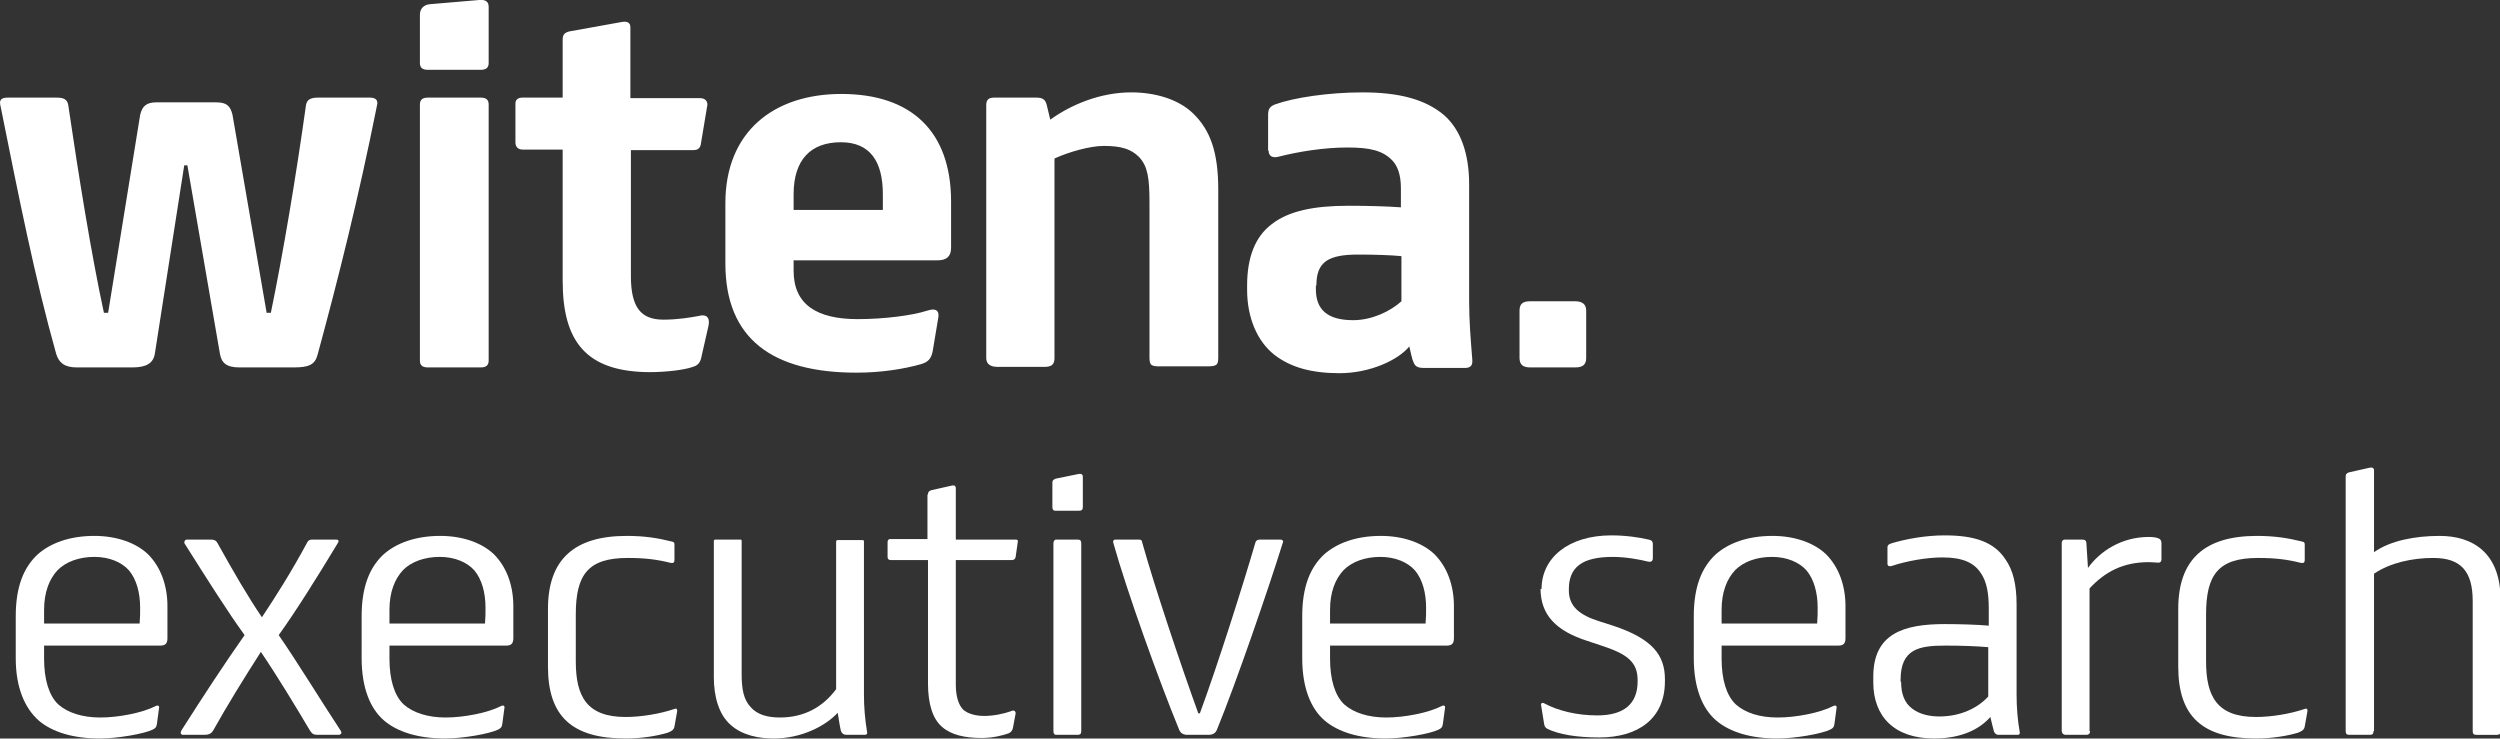 <?xml version="1.0" encoding="utf-8"?>
<!-- Generator: Adobe Illustrator 25.4.1, SVG Export Plug-In . SVG Version: 6.00 Build 0)  -->
<svg version="1.1" xmlns="http://www.w3.org/2000/svg" xmlns:xlink="http://www.w3.org/1999/xlink" x="0px" y="0px"
	 viewBox="0 0 476.3 140.7" style="enable-background:new 0 0 476.3 140.7;" xml:space="preserve">
<rect x="0" y="0" width="476.3" height="140.7" fill="#333333" stroke="none"/>
<style type="text/css">
	.st0{fill:#FFFFFF;}
</style>
<g id="Ebene_1">
	<path class="st0" d="M291.5,57.4c-1.4,0-2,0.5-2,1.8v9c0,1.2,0.6,1.8,2,1.8h8.6c1.3,0,2.1-0.4,2.1-1.8v-9c0-1.3-0.8-1.8-2.1-1.8
		H291.5z M250.8,54.4c0-2.2,0.5-3.7,1.9-4.7c1.4-0.9,3.3-1.2,6.1-1.2c3.1,0,6.2,0.1,8.2,0.3v8.6c-2.1,1.9-5.6,3.6-9.2,3.6
		c-5,0-7.1-2.1-7.1-5.9V54.4z M241.7,28.7c0,1.1,0.8,1.5,2.1,1.1c3.6-0.9,8.4-1.7,12.9-1.7c4.4,0,6.7,0.6,8.5,2.4
		c1,1,1.7,2.7,1.7,5.3v3.7c-2.6-0.2-6.5-0.3-10-0.3c-6.6,0-11.4,1-14.6,3.5c-3.2,2.4-4.7,6.4-4.7,11.7v0.8c0,5.3,1.9,9.8,5.2,12.4
		c3.1,2.4,7.1,3.5,12.4,3.5c5.8,0,11.2-2.5,13.3-5.1c0.3,1.2,0.5,2.4,0.8,3c0.3,0.8,0.8,1.1,2,1.1h7.8c1.1,0,1.5-0.5,1.4-1.6
		c-0.3-3.8-0.6-7.3-0.6-11.1V35.1c0-6-1.7-10.4-4.7-13.1c-3.6-3.1-8.7-4.4-15.6-4.4c-6.5,0-13.1,1-16.7,2.3c-1,0.4-1.3,0.9-1.3,2
		V28.7z M199.4,19.9c-0.3-1-0.8-1.3-2-1.3h-8c-0.9,0-1.5,0.3-1.5,1.4v48.2c0,1.1,0.7,1.7,2.2,1.7h8.9c1.5,0,1.9-0.6,1.9-1.7v-38
		c2.6-1.2,6.7-2.4,9.4-2.4c3.3,0,5.2,0.6,6.7,2.1c1.7,1.8,2,4.1,2,8.8v29.4c0,1.6,0.4,1.7,2.2,1.7h8.6c2,0,2.3-0.2,2.3-1.7V36.1
		c0-7.1-1.5-11.3-4.8-14.5c-2.8-2.7-7.2-4-11.8-4c-5.8,0-11.4,2.3-15.4,5.2L199.4,19.9z M151.2,37c0-6.6,3.3-9.9,9-9.9
		c5.6,0,8,3.7,8,9.9v3h-17V37z M138.2,50.2c0,14.4,9,20.8,25,20.8c4.7,0,9-0.7,12.2-1.6c1.4-0.4,2-1,2.3-2.5l1-6
		c0.4-1.7-0.3-2.3-2.1-1.7c-2.8,0.9-8.1,1.6-13.2,1.6c-7.8,0-12.2-2.8-12.2-9.2v-2h27.4c1.8,0,2.6-0.8,2.6-2.4v-8.8
		c0-13.4-7.6-20.5-20.9-20.5c-12.9,0-22.1,7.2-22.1,20.8V50.2z M108.4,6c-1,0.3-1.2,0.7-1.2,1.7v10.9h-7.7c-0.8,0-1.3,0.4-1.3,1.1
		v7.4c0,0.9,0.5,1.4,1.4,1.4h7.6v25c0,11.5,4.4,17.4,16.7,17.4c2.8,0,6.5-0.4,8.1-1c1.1-0.3,1.5-1,1.7-2.2L135,62
		c0.3-1.6-0.5-2.2-1.9-1.8c-1.6,0.3-4,0.7-6.7,0.7c-4.2,0-6.2-2.2-6.2-8.3v-24h11.9c0.8,0,1.2-0.3,1.4-1l1.2-7.2
		c0.3-1-0.3-1.7-1.3-1.7h-13.3V5.2c0-0.9-0.6-1.2-1.7-1L108.4,6z M81.5,18.6c-1,0-1.5,0.4-1.5,1.3v48.8c0,0.9,0.5,1.3,1.5,1.3h10.1
		c1,0,1.5-0.4,1.5-1.3V19.9c0-0.9-0.5-1.3-1.5-1.3H81.5z M81.9,0.8c-1.1,0.1-1.9,0.8-1.9,2V12c0,0.9,0.5,1.3,1.5,1.3h10.1
		c1,0,1.5-0.4,1.5-1.3V1.3c0-1-0.6-1.4-1.8-1.3L81.9,0.8z M1.4,18.6c-1.2,0-1.6,0.5-1.3,1.6c3.5,17.4,6.5,32.6,10.6,47.2
		c0.5,1.7,1.6,2.6,3.9,2.6h10.6c2.7,0,4-0.8,4.3-2.6l5.6-35.9h0.6l6.2,35.9c0.3,1.7,1.2,2.6,3.7,2.6H56c2.8,0,4-0.5,4.5-2.4
		c4-14.7,7.8-29.9,11.3-47.4c0.3-1-0.1-1.6-1.3-1.6h-9.9c-1.3,0-2.1,0.3-2.3,1.4c-1.9,13.6-4.4,28.5-6.7,39.6h-0.8l-6.5-37.7
		c-0.4-1.7-1.1-2.4-3.1-2.4H29.8c-1.9,0-2.7,0.7-3.1,2.4l-6.1,37.7h-0.8C17.4,48.5,15,33.6,13,20c-0.2-1.1-0.9-1.4-2.2-1.4H1.4z"/>
	<g>
		<path class="st0" d="M3,117.4c0-5.6,1.5-9.3,4.2-11.8c2.4-2.1,6-3.5,10.8-3.5c4.2,0,7.9,1.3,10.2,3.5c2.4,2.4,3.7,5.9,3.7,9.9v6.1
			c0,1.1-0.5,1.4-1.4,1.4H8.4v2.5c0,3.9,0.9,7,2.7,8.7c1.8,1.6,4.6,2.5,8,2.5c3.5,0,8.1-0.9,10.6-2.2c0.4-0.2,0.7,0,0.6,0.4l-0.4,3
			c-0.1,0.6-0.2,0.8-0.8,1.1c-1.6,0.8-6.7,1.7-10.1,1.7c-5,0-9-1.2-11.6-3.4C4.7,134.9,3,131,3,125.4V117.4z M8.4,118.8h18.2
			c0.1-1.1,0.1-2,0.1-3c0-2.9-0.7-5.4-2.1-7.1c-1.4-1.6-3.8-2.6-6.6-2.6c-2.9,0-5.4,0.9-7,2.5c-1.6,1.7-2.6,4.2-2.6,7.6V118.8z"/>
		<path class="st0" d="M40.1,102.8c0.6,0,1,0.1,1.3,0.6c3,5.4,5.9,10.4,8.5,14.2c2.6-3.9,5.7-8.8,8.6-14.2c0.3-0.6,0.7-0.6,1.1-0.6
			H64c0.3,0,0.7,0.1,0.4,0.6c-4.1,6.8-8.2,13.3-11.3,17.6c3.4,4.9,8.3,12.9,11.8,18.2c0.3,0.4,0.1,0.8-0.4,0.8h-3.9
			c-0.8,0-1.1-0.1-1.6-0.9c-2.6-4.4-6.3-10.5-9.3-14.9c-3.2,5-6.3,10-9.1,15c-0.4,0.7-1.1,0.8-1.7,0.8h-4c-0.5,0-0.6-0.4-0.3-0.9
			c4.2-6.6,8.2-12.7,12-18.1c-3.2-4.4-7.3-10.9-11.4-17.4c-0.2-0.3,0-0.8,0.4-0.8H40.1z"/>
		<path class="st0" d="M68.9,117.4c0-5.6,1.5-9.3,4.2-11.8c2.4-2.1,6-3.5,10.8-3.5c4.2,0,7.9,1.3,10.2,3.5c2.4,2.4,3.7,5.9,3.7,9.9
			v6.1c0,1.1-0.5,1.4-1.4,1.4H74.2v2.5c0,3.9,0.9,7,2.7,8.7c1.8,1.6,4.6,2.5,8,2.5c3.5,0,8.1-0.9,10.6-2.2c0.4-0.2,0.7,0,0.6,0.4
			l-0.4,3c-0.1,0.6-0.2,0.8-0.8,1.1c-1.6,0.8-6.7,1.7-10.1,1.7c-5,0-9-1.2-11.6-3.4c-2.7-2.3-4.3-6.3-4.3-11.9V117.4z M74.2,118.8
			h18.2c0.1-1.1,0.1-2,0.1-3c0-2.9-0.7-5.4-2.1-7.1c-1.4-1.6-3.8-2.6-6.6-2.6c-2.9,0-5.4,0.9-7,2.5c-1.6,1.7-2.6,4.2-2.6,7.6V118.8z
			"/>
		<path class="st0" d="M109.7,126c0,6.7,2.1,10.6,9.5,10.6c3,0,6.5-0.6,9.2-1.5c0.4-0.2,0.7-0.1,0.6,0.5l-0.5,2.8
			c-0.1,0.6-0.5,0.9-1.3,1.2c-2,0.6-4.9,1.1-8,1.1c-10.2,0-14.8-4.2-14.8-13.7V116c0-9.5,5.1-13.9,15-13.9c3.4,0,5.9,0.4,8.7,1.1
			c0.4,0.1,0.4,0.3,0.4,0.7v2.7c0,0.5-0.1,0.8-0.9,0.6c-2.4-0.6-4.7-0.9-8-0.9c-7.6,0-9.9,3.2-9.9,10.8V126z"/>
		<path class="st0" d="M164.6,132.4c0,2.3,0.2,4.7,0.6,7.1c0.1,0.4-0.2,0.5-0.5,0.5h-3.4c-0.5,0-0.9-0.2-1.1-0.8
			c-0.2-0.8-0.4-2.2-0.6-3.4c-2.3,2.5-6.9,4.9-12.2,4.9c-2.8,0-6-0.6-8.2-2.6c-2.3-2-3.2-5.5-3.2-9.1v-25.9c0-0.2,0.1-0.3,0.3-0.3
			h4.7c0.3,0,0.3,0.1,0.3,0.3v25.3c0,3,0.4,4.9,1.7,6.3c1.3,1.5,3.3,2,5.6,2c4.6,0,8.2-2,10.7-5.4v-28.1c0-0.2,0.1-0.3,0.3-0.3h4.7
			c0.3,0,0.3,0.1,0.3,0.3V132.4z"/>
		<path class="st0" d="M176.8,94.2c0-0.4,0.1-0.6,0.6-0.8l4-0.9c0.4-0.1,0.7,0.1,0.7,0.5v9.8h11.4c0.3,0,0.5,0.1,0.4,0.5l-0.4,2.8
			c-0.1,0.5-0.4,0.6-0.8,0.6h-10.6v23.8c0,2.3,0.6,3.9,1.4,4.7c0.9,0.8,2.4,1.2,4,1.2c1.8,0,3.7-0.4,5.1-0.9c0.6-0.3,0.9,0,0.9,0.4
			l-0.5,2.7c-0.1,0.6-0.4,0.9-0.8,1.1c-1.1,0.4-3,0.9-5.2,0.9c-3.2,0-5.8-0.6-7.5-2.1c-1.8-1.5-2.7-4.4-2.7-8.3v-23.5h-7.1
			c-0.4,0-0.6-0.2-0.6-0.6v-2.8c0-0.4,0.2-0.6,0.5-0.6h7.1V94.2z"/>
		<path class="st0" d="M200.5,92c0-0.4,0.1-0.6,0.6-0.8l4.4-0.9c0.5-0.1,0.8,0.1,0.8,0.5v5.8c0,0.5-0.2,0.7-0.7,0.7H201
			c-0.3,0-0.5-0.2-0.5-0.7V92z M206,139.3c0,0.5-0.2,0.7-0.7,0.7h-4.1c-0.3,0-0.5-0.2-0.5-0.7v-35.8c0-0.5,0.3-0.7,0.5-0.7h4.1
			c0.5,0,0.7,0.2,0.7,0.7V139.3z"/>
		<path class="st0" d="M217,102.8c0.4,0,0.6,0.2,0.6,0.5c2.4,8.6,7.4,23.5,10.7,32.6h0.3c3.4-9.2,8.3-24.7,10.6-32.6
			c0.1-0.3,0.4-0.5,0.8-0.5h4c0.3,0,0.6,0.3,0.4,0.6c-2.7,8.7-8.9,26.7-12.5,35.5c-0.3,0.8-0.8,1.1-1.7,1.1h-3.9
			c-0.9,0-1.4-0.3-1.7-1.1c-3.7-9-9.9-26.2-12.5-35.5c-0.1-0.4,0.1-0.6,0.4-0.6H217z"/>
		<path class="st0" d="M248.1,117.4c0-5.6,1.5-9.3,4.2-11.8c2.4-2.1,6-3.5,10.8-3.5c4.2,0,7.9,1.3,10.2,3.5c2.4,2.4,3.7,5.9,3.7,9.9
			v6.1c0,1.1-0.5,1.4-1.4,1.4h-22.2v2.5c0,3.9,0.9,7,2.7,8.7c1.8,1.6,4.6,2.5,8,2.5c3.5,0,8.1-0.9,10.6-2.2c0.4-0.2,0.7,0,0.6,0.4
			l-0.4,3c-0.1,0.6-0.2,0.8-0.8,1.1c-1.6,0.8-6.7,1.7-10.1,1.7c-5,0-9-1.2-11.6-3.4c-2.7-2.3-4.3-6.3-4.3-11.9V117.4z M253.4,118.8
			h18.2c0.1-1.1,0.1-2,0.1-3c0-2.9-0.7-5.4-2.1-7.1c-1.4-1.6-3.8-2.6-6.6-2.6c-2.9,0-5.4,0.9-7,2.5c-1.6,1.7-2.6,4.2-2.6,7.6V118.8z
			"/>
		<path class="st0" d="M293.7,112.2c0-5.9,5.1-10.2,13.3-10.2c2.8,0,5.4,0.4,7.1,0.8c0.5,0.1,0.8,0.3,0.8,0.9v2.6
			c0,0.7-0.4,0.8-0.9,0.7c-1.6-0.4-4.2-0.9-6.8-0.9c-2.8,0-5,0.5-6.3,1.5c-1.5,1.1-2,2.8-2,4.6v0.3c0,3,2,4.7,5.9,5.9l2.5,0.8
			c7.6,2.5,9.9,5.7,9.9,10.2v0.4c0,7.2-5.2,10.7-12.5,10.7c-4.4,0-7.7-0.6-9.8-1.6c-0.4-0.2-0.6-0.4-0.7-0.9l-0.6-3.7
			c-0.1-0.3,0.3-0.5,0.6-0.3c2.6,1.4,6.2,2.3,10.1,2.3c5.1,0,7.7-2.2,7.7-6.5v-0.2c0-3.5-2-5-6.9-6.6l-2.7-0.9
			c-5.9-1.9-8.9-4.9-8.9-10V112.2z"/>
		<path class="st0" d="M322.7,117.4c0-5.6,1.5-9.3,4.2-11.8c2.4-2.1,6-3.5,10.8-3.5c4.2,0,7.9,1.3,10.2,3.5c2.4,2.4,3.7,5.9,3.7,9.9
			v6.1c0,1.1-0.5,1.4-1.4,1.4H328v2.5c0,3.9,0.9,7,2.7,8.7c1.8,1.6,4.5,2.5,8,2.5c3.5,0,8.1-0.9,10.6-2.2c0.4-0.2,0.7,0,0.6,0.4
			l-0.4,3c-0.1,0.6-0.2,0.8-0.8,1.1c-1.6,0.8-6.7,1.7-10.1,1.7c-5,0-9-1.2-11.6-3.4c-2.7-2.3-4.3-6.3-4.3-11.9V117.4z M328,118.8
			h18.2c0.1-1.1,0.1-2,0.1-3c0-2.9-0.7-5.4-2.1-7.1c-1.4-1.6-3.8-2.6-6.6-2.6c-2.9,0-5.4,0.9-7,2.5c-1.6,1.7-2.6,4.2-2.6,7.6V118.8z
			"/>
		<path class="st0" d="M359.6,104.3c0-0.3,0.1-0.6,0.8-0.8c2.7-0.8,6.4-1.5,10.1-1.5c5.6,0,9.4,1.2,11.6,4.6c1.4,2,2.1,4.7,2.1,8.6
			v17.2c0,2.3,0.2,4.9,0.6,7.1c0.1,0.5-0.3,0.5-0.5,0.5h-3.6c-0.3,0-0.6-0.2-0.8-0.6c-0.2-0.7-0.4-1.6-0.7-2.8
			c-2,2.3-5.5,4.1-10.7,4.1c-7.6,0-11.6-4.2-11.6-10.7v-1.1c0-8.2,5.8-10,13.6-10c2.7,0,6.2,0.1,8.4,0.3v-3.3c0-2.9-0.4-5.1-1.5-6.7
			c-1.3-2-3.5-3-7.3-3c-3.1,0-6.9,0.7-9.6,1.6c-0.6,0.2-0.9,0-0.9-0.4V104.3z M362.2,129.9c0,2.2,0.6,4,2.1,5.1
			c1.3,1,3.1,1.5,5.2,1.5c4,0,7.3-1.6,9.3-3.8v-9.4c-2.3-0.2-5.1-0.3-8.2-0.3c-4.9,0-8.5,0.6-8.5,6.5V129.9z"/>
		<path class="st0" d="M398.2,139.3c0,0.5-0.3,0.7-0.7,0.7h-3.9c-0.5,0-0.8-0.3-0.8-0.8v-35.8c0-0.4,0.3-0.6,0.6-0.6h3.3
			c0.5,0,0.8,0.2,0.8,0.7l0.3,4.7c2.3-3.2,6.4-5.9,11.6-5.9c0.8,0,1.5,0.1,1.9,0.3c0.3,0.1,0.5,0.4,0.5,0.9v3c0,0.6-0.3,0.7-0.6,0.7
			s-1.1-0.1-1.8-0.1c-4.9,0-8.3,1.8-11.3,5V139.3z"/>
		<path class="st0" d="M420.3,126c0,6.7,2.1,10.6,9.5,10.6c3,0,6.5-0.6,9.2-1.5c0.4-0.2,0.7-0.1,0.6,0.5l-0.5,2.8
			c-0.1,0.6-0.5,0.9-1.3,1.2c-2,0.6-4.9,1.1-8,1.1c-10.2,0-14.8-4.2-14.8-13.7V116c0-9.5,5.1-13.9,15-13.9c3.3,0,5.9,0.4,8.7,1.1
			c0.4,0.1,0.4,0.3,0.4,0.7v2.7c0,0.5-0.1,0.8-0.9,0.6c-2.4-0.6-4.7-0.9-8-0.9c-7.6,0-9.9,3.2-9.9,10.8V126z"/>
		<path class="st0" d="M452.2,139.3c0,0.5-0.2,0.7-0.7,0.7h-3.9c-0.5,0-0.7-0.2-0.7-0.7V90.8c0-0.4,0.1-0.6,0.6-0.8l4-0.9
			c0.5-0.1,0.8,0.1,0.8,0.5v15.6c3.1-2.2,7.8-3.1,12.5-3.1c6.4,0,11.4,3.3,11.6,11.6v25.6c0,0.5-0.2,0.7-0.7,0.7h-3.9
			c-0.5,0-0.7-0.2-0.7-0.7v-24.8c0-5.7-2.3-8.2-7.5-8.2c-4,0-8.2,0.9-11.3,3V139.3z"/>
	</g>
</g>
<g id="Ebene_2">
</g>
</svg>
